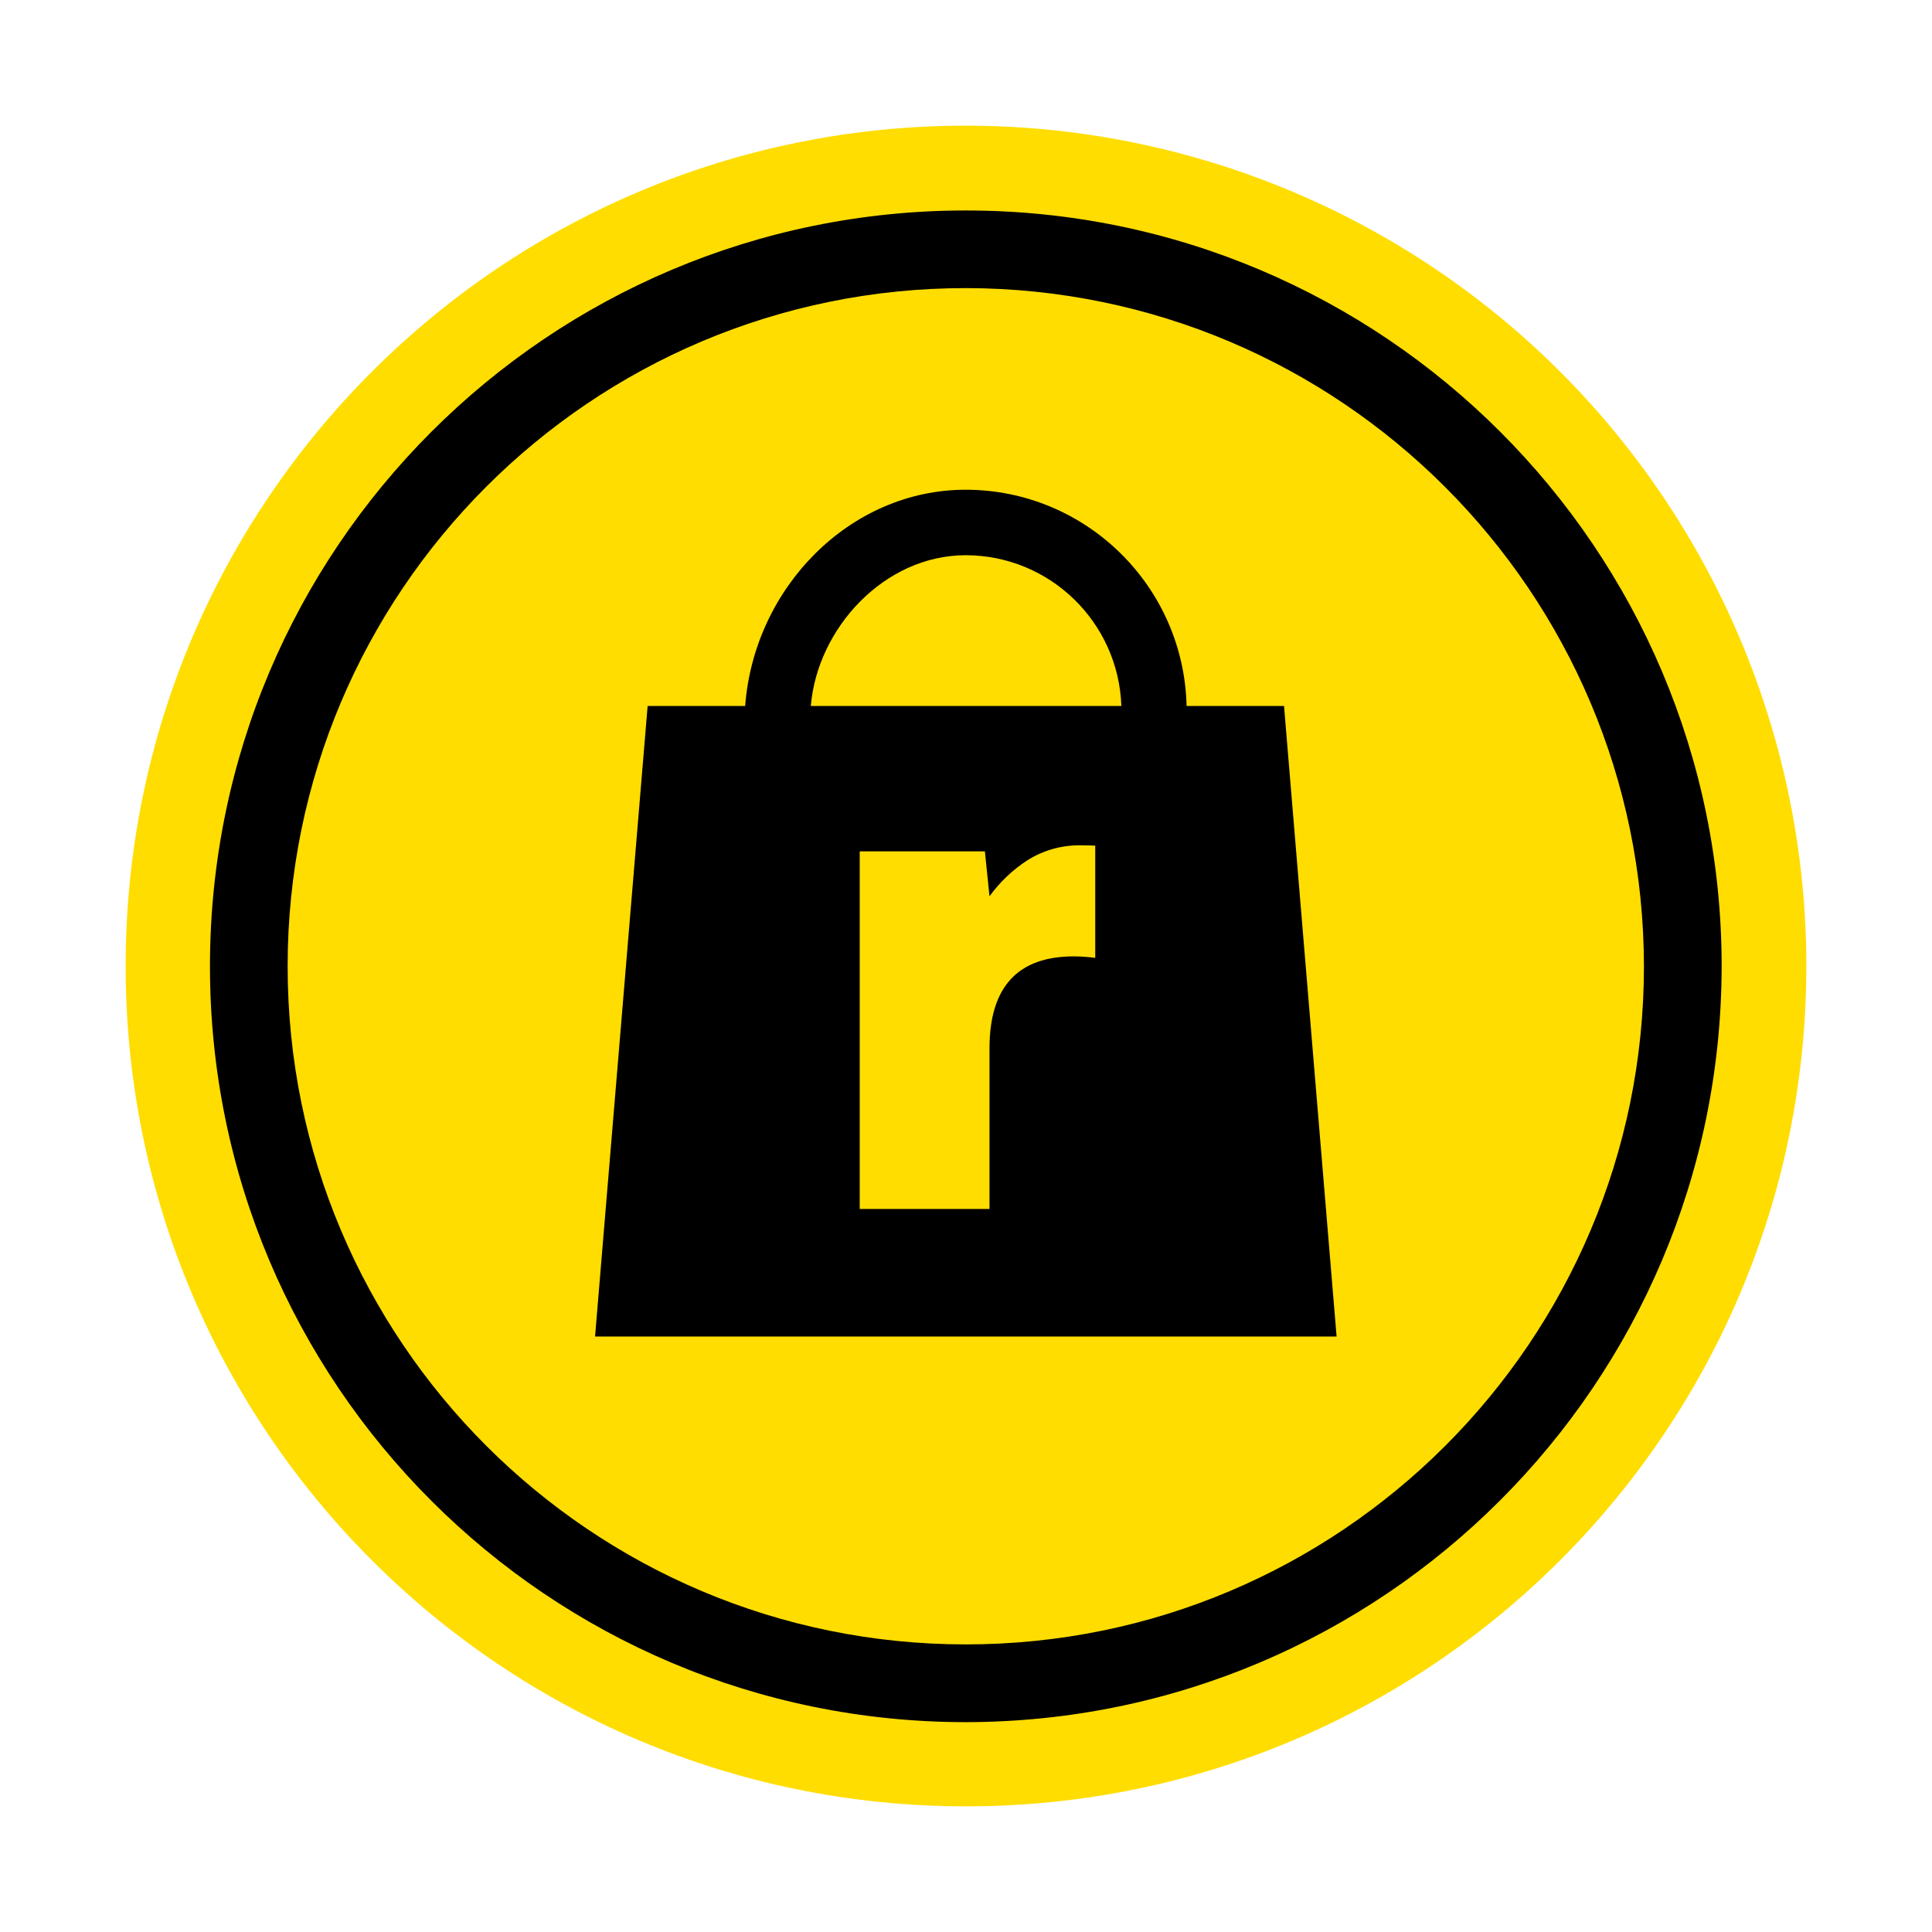 <svg viewBox="0 0 500 500" xmlns="http://www.w3.org/2000/svg"><path d="m467.48 250.07c-.04 120.11-97.44 217.45-217.55 217.41s-217.45-97.44-217.41-217.55 97.44-217.45 217.55-217.41c42.26.01 83.61 12.34 118.98 35.47 61.43 40.19 98.45 108.66 98.44 182.07" fill="#fd0"/><path d="m249.94 445.69c-108.03 0-195.61-87.58-195.6-195.62 0-108.03 87.58-195.61 195.62-195.6 108.03 0 195.6 87.57 195.6 195.6-.12 107.99-87.63 195.5-195.62 195.62m0-371.13c-96.93 0-175.5 78.58-175.5 175.51s78.58 175.5 175.51 175.5 175.5-78.58 175.5-175.51c-.12-96.88-78.63-175.39-175.51-175.5"/><path d="m249.94 143.69c-21.13 0-38.43 18.96-40.1 39.01h80.37c-.74-21.63-18.45-38.97-40.27-39.01z" fill="none"/><path d="m332.3 182.7h-25.21c-.73-30.97-25.98-55.9-57.14-55.96-30.11 0-54.81 25.45-57.1 55.96h-25.24l-13.61 163.19h191.91l-13.31-159.62-.29-3.56zm-82.36-39.01c21.82.04 39.52 17.38 40.27 39.01h-80.37c1.67-20.05 18.97-39.01 40.1-39.01zm33.5 104.21c-1.83-.25-3.67-.38-5.52-.39-14.56 0-21.84 7.94-21.84 23.83v41.54h-33.59v-92.54h32.4l1.19 11.62c2.68-3.7 6.02-6.87 9.85-9.35 4.25-2.66 9.19-3.99 14.2-3.84 0 0-.01 0-.02 0h.03s0 0-.01 0c1.19 0 2.28.03 3.32.08v29.05z"/><path d="m280.11 218.76s.01 0 .02 0h.01z" fill="#fd0"/></svg>